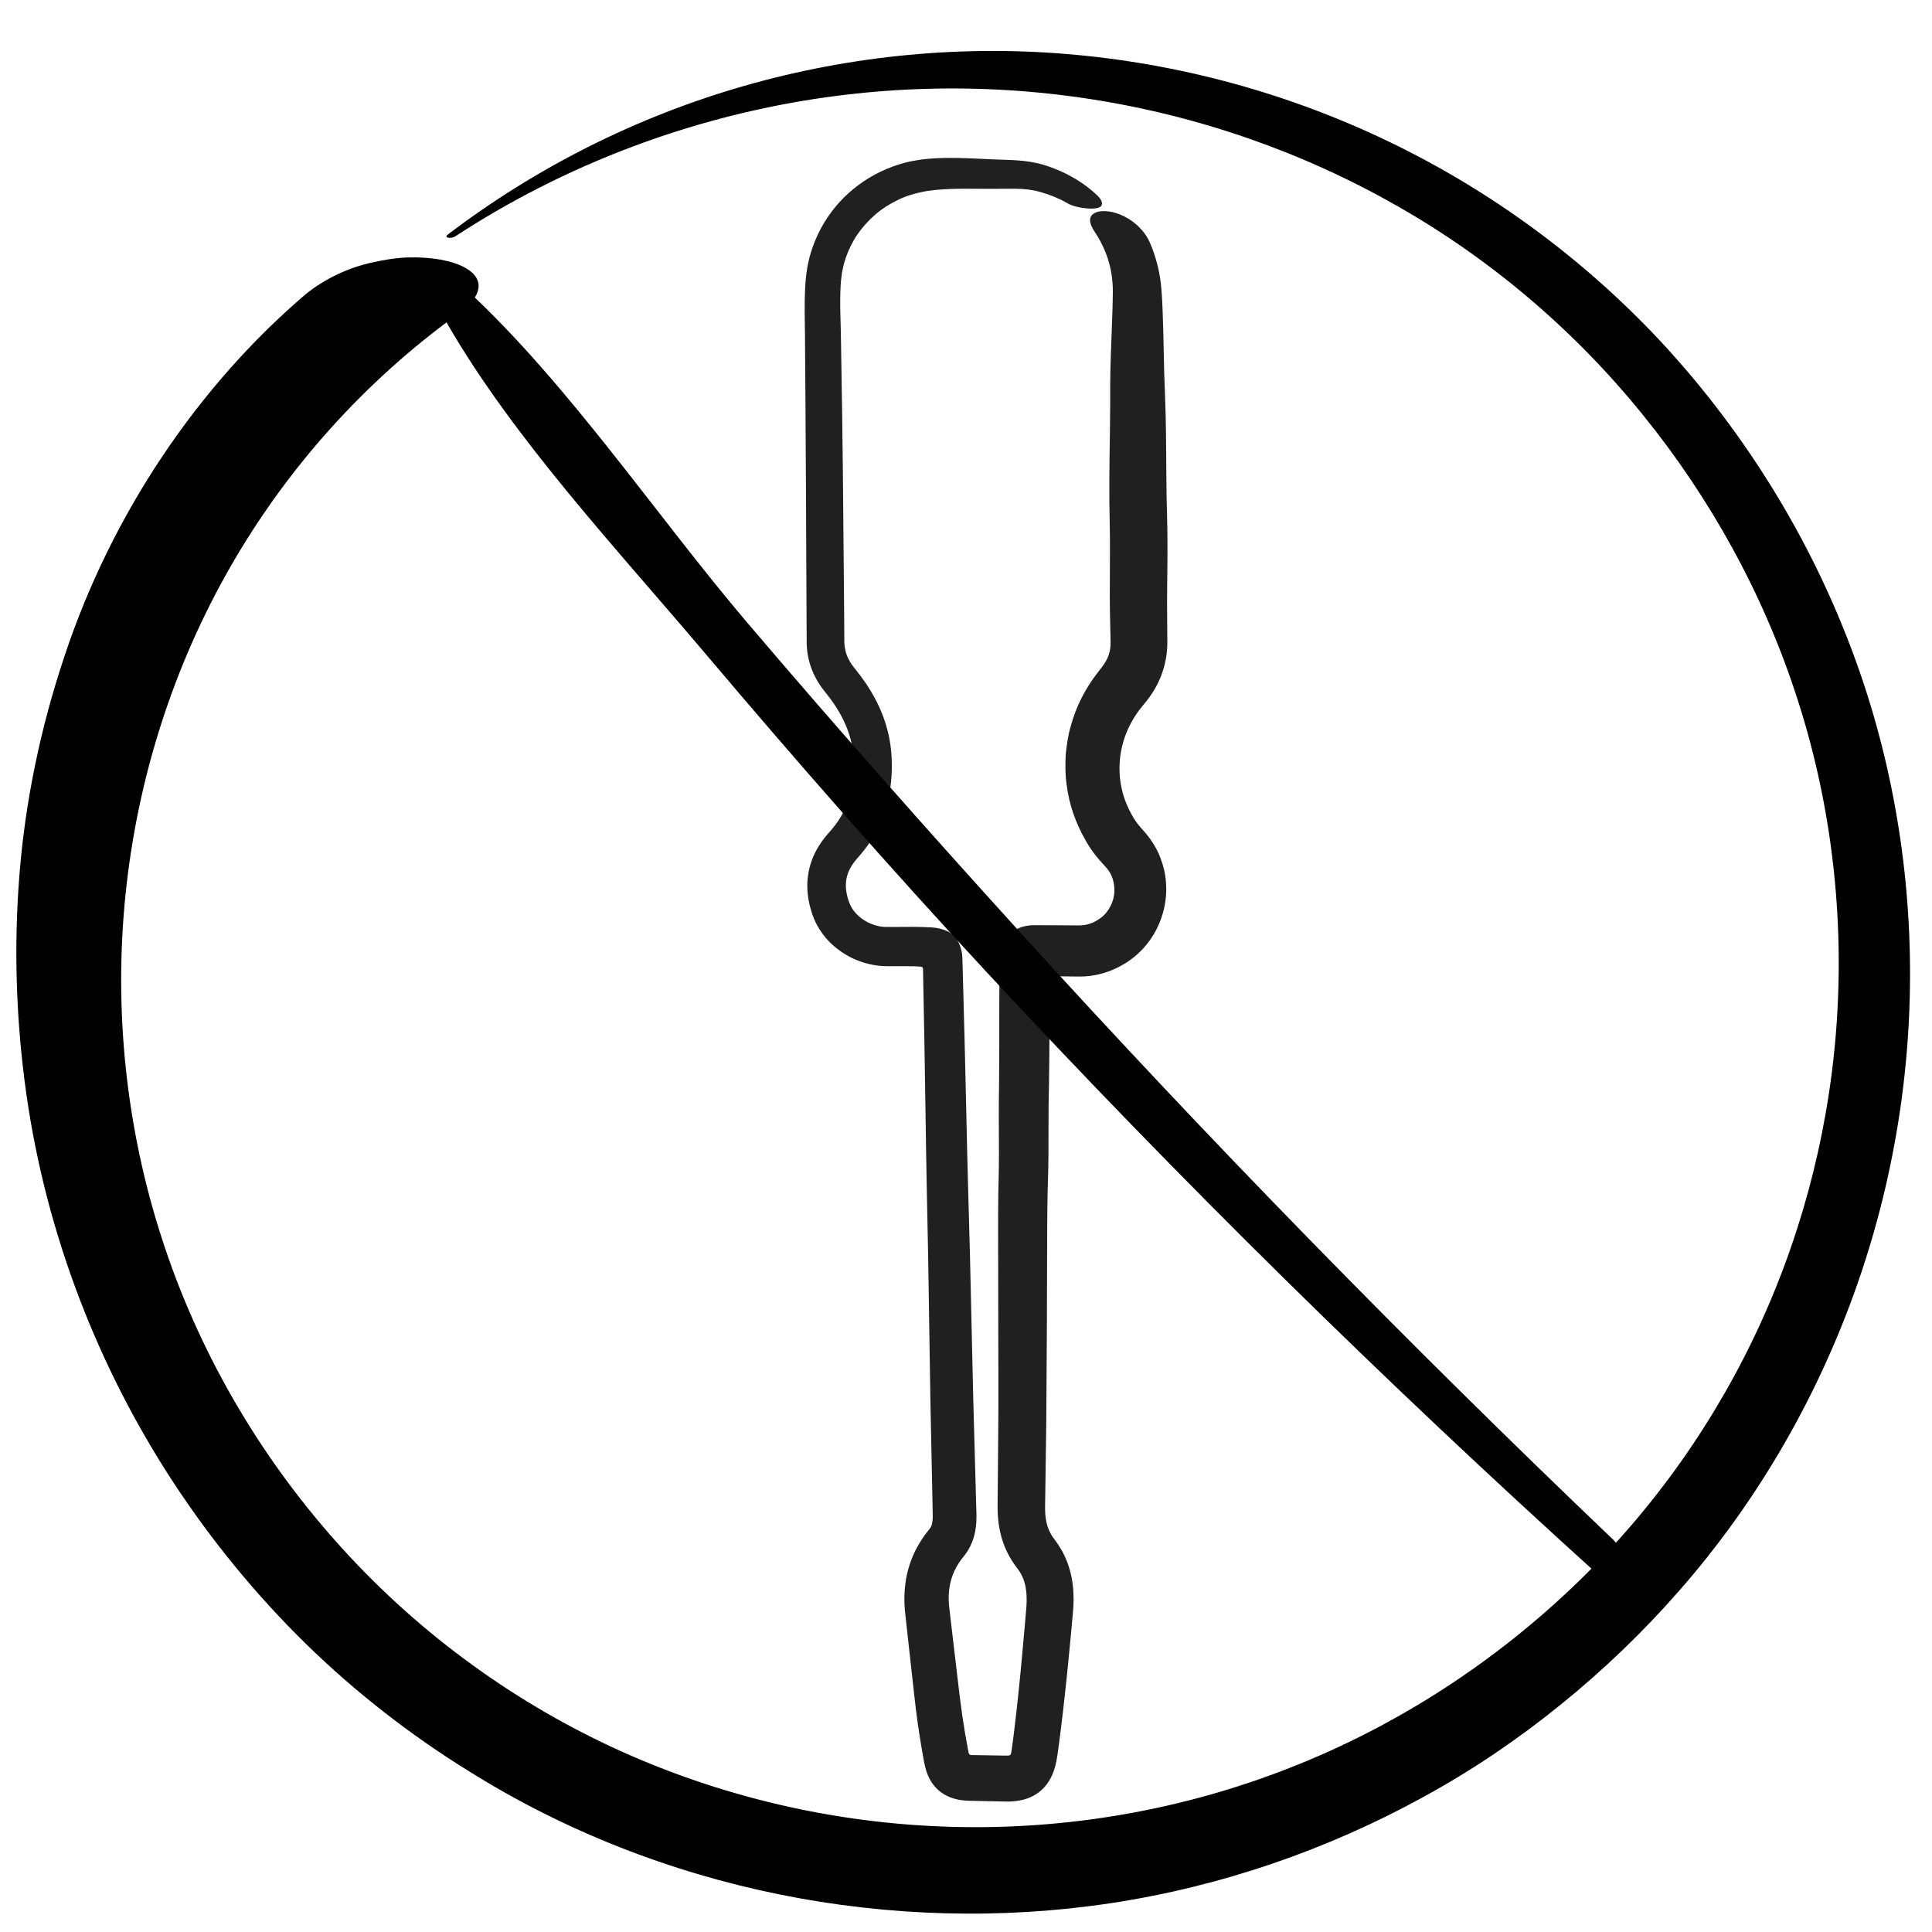 <?xml version="1.0" encoding="UTF-8"?>
<svg id="Layer_1" data-name="Layer 1" xmlns="http://www.w3.org/2000/svg" viewBox="0 0 500 500">
  <defs>
    <style>
      .cls-1, .cls-2 {
        stroke-width: 0px;
      }

      .cls-2 {
        fill: #212020;
      }
    </style>
  </defs>
  <path class="cls-2" d="M276.26,52.59c-2.09-1.2-4.34-2.12-6.7-2.81-.6-.17-1.19-.33-1.71-.44-.54-.11-1.1-.2-1.67-.28-1.15-.14-2.35-.21-3.63-.22-1.27-.02-2.62,0-4.02.02h-4.23c-2.78-.02-5.49-.05-8.11.04-1.31.04-2.59.12-3.85.24-1.25.12-2.52.28-3.62.52-2.27.44-4.5,1.15-6.56,2.19-2.06,1.03-4.04,2.26-5.76,3.79-1.73,1.52-3.26,3.24-4.56,5.12-1.28,1.89-2.26,3.95-2.99,6.08-.16.54-.35,1.07-.49,1.61l-.36,1.65c-.14.55-.15,1.11-.24,1.67l-.11.84-.07.94c-.16,2.52-.16,5.13-.09,7.83.1,2.68.13,5.54.18,8.33.2,11.2.37,22.42.48,33.57.1,11.17.2,22.34.3,33.51l.06,8.38c0,.8,0,1.17.04,1.63.04.45.09.89.19,1.31.18.85.46,1.67.87,2.47.41.82.89,1.54,1.58,2.39.98,1.2,1.93,2.46,2.83,3.78,1.78,2.64,3.37,5.52,4.53,8.65,1.17,3.11,1.92,6.45,2.15,9.8.23,3.25.1,6.47-.45,9.77-.56,3.28-1.6,6.54-3.13,9.58-.78,1.51-1.65,2.97-2.64,4.34-.49.68-1.01,1.35-1.54,1.99l-1.37,1.6c-2.64,3.14-3.24,6.2-2.13,10.09.33,1.06.6,1.7,1.02,2.41.41.7.97,1.36,1.61,1.96,1.28,1.2,2.95,2.13,4.69,2.59.28.09.57.15.85.2.28.07.57.09.85.12.29.05.56.03.85.05.11.01.34.01.56,0h.66s5.67-.03,5.67-.03c1.63.01,3.27.04,4.87.14,1.61.09,3.07.47,4.22,1.05.57.29,1.12.65,1.65,1.18.52.53.86,1.09,1.14,1.65.55,1.14.97,2.59.99,4.24l.56,20.83.44,18.59c.15,6.18.25,12.42.44,18.54l.51,18.46.85,37.23.51,18.56.26,9.28.07,2.49c.01.98-.02,2.06-.18,3.25-.16,1.18-.44,2.48-.97,3.79-.53,1.33-1.28,2.6-2.2,3.71-3.05,3.7-4.23,7.91-3.73,12.9l2.2,18.68c.38,3.19.72,6.18,1.16,9.22.44,3.03.94,6.05,1.51,9.06l.15.76.04.18.02.06c.02.09.06.17.11.24.1.14.27.23.45.25l7.63.12,1.11.02h.56s.14,0,.14,0h.05s.09-.01.09-.01c.16,0,.16,0,.21,0,.04,0,.08-.01.12-.03.16-.04.31-.15.39-.3.04-.07.07-.15.09-.23l.08-.38.14-.97c.1-.6.2-1.47.3-2.21l.29-2.32c.76-6.18,1.4-12.39,1.98-18.64l.84-9.39.2-2.35.1-1.18.07-.98c.07-1.27.04-2.47-.08-3.58-.26-2.22-.91-3.98-2.06-5.57l-.66-.89c-.33-.43-.63-.9-.94-1.36-.59-.94-1.13-1.93-1.59-2.95-.92-2.05-1.51-4.21-1.82-6.29-.15-1.04-.25-2.07-.3-3.06-.02-.5-.04-.99-.03-1.48v-1.31s.05-4.72.05-4.72l.08-9.43.07-9.43v-9.46s-.07-37.85-.07-37.85c0-3.18.01-6.38.06-9.59l.11-4.77c.03-1.52.05-3.05.05-4.6l-.04-9.42c-.02-3.16.03-6.53.07-9.58.07-6.23.04-12.52.05-18.87l.02-4.77.02-2.4.03-1.99.06-2.26.08-2.26c-.02-.41.11-.68.2-1l.28-.93.57-1.87c.27-.52.59-.99,1-1.48.43-.49.96-.95,1.44-1.26.49-.33.98-.57,1.55-.81,1.12-.47,2.56-.71,4.08-.68l10.46.05h.9c.19,0,.37,0,.55-.01.36-.02.72-.07,1.07-.13.71-.14,1.42-.36,2.17-.71,1.1-.58,2.06-1.17,2.85-2.03.78-.86,1.41-1.86,1.84-2.97.91-2.22.78-4.79-.06-6.87-.14-.25-.27-.5-.38-.76-.12-.26-.32-.47-.46-.72-.13-.25-.33-.46-.53-.68-.22-.24-.25-.34-.79-.89-.85-.91-1.69-1.89-2.49-2.96-.8-1.05-1.57-2.26-2.15-3.33-2.53-4.37-4.26-9.29-4.88-14.39-.38-2.54-.36-5.12-.24-7.69.25-2.55.61-5.11,1.35-7.57,1.35-4.96,3.74-9.59,6.84-13.61l1.07-1.38c.22-.27.42-.54.6-.81.37-.54.67-1.08.92-1.61.49-1.07.75-2.15.82-3.36.01-.15.01-.3.01-.46v-.25s0-.39,0-.39l-.03-1.56-.07-3.12c-.04-2.09-.1-4.14-.1-6.28.01-4.18.02-8.36.04-12.53.02-4.15-.09-8.03-.15-12.4-.08-8.51.17-16.82.21-24.96,0-2.07,0-4.14.01-6.21.02-2.13.07-4.24.14-6.32.15-4.1.3-8.18.44-12.26l.07-2.99.02-1.46v-1.28c-.06-1.7-.25-3.38-.6-5.02-.7-3.29-2.06-6.44-4-9.39-1.29-1.94-1.59-3.26-1.01-4.2.57-.92,1.97-1.39,3.85-1.28,1.86.11,4.18.86,6.31,2.28,2.13,1.41,4.02,3.51,5,5.76,1.7,3.89,2.73,8.12,3.04,12.3l.1,1.44.08,1.37.13,2.73.17,5.4c.08,3.51.15,7.03.23,10.55l.19,5.18c.08,1.82.13,3.62.18,5.42.17,7.21.14,14.31.25,21.29l.12,5.21c.05,1.83.09,3.67.1,5.48.03,3.64,0,7.23-.05,10.78-.04,3.56-.07,7.02-.02,10.62l.04,5.36c0,.25,0,.39,0,.72l-.03.93c-.04.63-.09,1.25-.17,1.88-.16,1.26-.42,2.52-.79,3.74-.72,2.47-1.88,4.77-3.25,6.78-.34.5-.7.99-1.07,1.46l-.97,1.2c-.42.56-.91,1.08-1.3,1.67-1.64,2.29-2.91,4.81-3.72,7.47-1.63,5.31-1.43,11.15.72,16.35.3.63.55,1.29.88,1.92.34.59.68,1.29,1,1.81.33.53.71,1.06,1.12,1.59.21.27.43.53.66.8l.78.87c1.66,1.86,3.08,3.98,4.07,6.3.94,2.32,1.62,4.77,1.73,7.25.32,4.13-.59,8.28-2.46,11.94-.91,1.85-2.16,3.53-3.53,5.08-.75.72-1.47,1.47-2.28,2.11-.84.61-1.63,1.29-2.55,1.77-1.8,1.09-3.55,1.86-5.56,2.44-1.99.57-4.11.86-6.17.83l-4.5-.05-1.82-.02h-.3s-.53-.03-.53-.03c-.09,0-.19.02-.23.1-.04.08-.04.17-.05.25l-.03.52v.27s-.04,1.17-.04,1.17l-.11,12.55c-.02,4.21-.05,8.43-.12,12.69l-.11,6.26-.02,6.24c0,4.19.01,8.51-.14,12.81-.14,4.12-.18,8.27-.2,12.45l-.08,25.24-.16,25.25-.18,12.66-.09,6.33-.04,3.01c0,.85.06,1.66.16,2.42.21,1.53.63,2.85,1.3,4.07.17.3.35.61.56.9l.83,1.15c.8,1.1,1.53,2.29,2.12,3.54,1.21,2.49,1.91,5.18,2.21,7.76.3,2.57.23,5.12,0,7.41-.76,8.39-1.56,16.8-2.54,25.23l-.77,6.34-.42,3.17-.23,1.64-.14.88c-.05.3-.08.56-.17.96-.13.69-.37,1.61-.67,2.44-.3.84-.66,1.66-1.12,2.41-.9,1.52-2.15,2.82-3.67,3.72-1.5.92-3.24,1.43-5,1.64-.44.05-.91.1-1.29.11l-.6.02h-.3s-.21,0-.21,0l-1.65-.03-6.61-.14-1.65-.04c-.1,0-.34-.01-.57-.03l-.66-.05c-.44-.05-.88-.11-1.31-.19-1.72-.34-3.37-1.01-4.73-2.08-1.37-1.06-2.43-2.49-3.12-4.09-.36-.79-.61-1.64-.82-2.5-.11-.45-.16-.75-.24-1.13l-.18-.97c-.39-2.12-.74-4.25-1.07-6.38-.33-2.13-.62-4.27-.89-6.4l-.72-6.35-1.39-12.54-.7-6.41c-.24-2.43-.2-4.96.16-7.48.36-2.52,1.11-5.03,2.17-7.38,1.08-2.34,2.49-4.5,4.07-6.41.34-.43.56-.85.7-1.79.07-.45.1-1,.09-1.62l-.04-2.2-.19-9.3-.38-18.6-.58-37.13-.38-18.67c-.14-6.25-.2-12.41-.3-18.62l-.3-18.58-.32-17.02-.03-1.36c0-.22-.12-.47-.35-.53-.21-.07-.44-.07-.67-.09-.45-.03-.9-.05-1.36-.06l-2.04-.02h-3.08s-1.57,0-1.57,0h-.4s-.49-.02-.49-.02l-.97-.05c-2.58-.22-5.07-.93-7.37-2.01-2.28-1.12-4.39-2.61-6.18-4.49-1.76-1.88-3.23-4.17-4.09-6.66-.79-2.28-1.35-4.75-1.37-7.34-.04-1.29.12-2.59.34-3.88.26-1.28.63-2.54,1.13-3.73.99-2.4,2.44-4.48,4.04-6.29l.92-1.06c.29-.34.55-.7.83-1.04.53-.71,1.01-1.45,1.47-2.2,1.78-3.03,2.82-6.48,3.16-10.1.17-1.79.19-3.7.05-5.49-.14-1.78-.46-3.54-.99-5.26-1.04-3.44-2.81-6.7-5.09-9.73-.28-.38-.57-.76-.87-1.13l-1.03-1.31c-.74-.98-1.4-2.04-1.97-3.17-1.15-2.24-1.87-4.75-2.08-7.26-.05-.62-.08-1.26-.08-1.86v-1.54s-.02-3.09-.02-3.09l-.03-6.18-.11-24.71-.14-24.71-.09-12.33c-.04-4.13-.03-8.17-.12-12.38-.02-2.04,0-4.1.1-6.19.05-1.05.12-2.09.23-3.15.17-1.1.27-2.21.5-3.29.88-4.36,2.65-8.52,5.13-12.2,4.93-7.39,12.85-12.6,21.48-14.45,1.08-.21,2.18-.37,3.26-.53,1.06-.11,2.12-.21,3.18-.26,2.11-.12,4.19-.11,6.25-.07,4.13.1,8.04.37,12.04.47,2.03.07,4.15.18,6.32.54,1.08.18,2.17.41,3.25.73,1.08.32,2.04.67,3.04,1.06,3.97,1.56,7.71,3.85,10.82,6.76,1.25,1.17,1.52,2.09,1.26,2.64-.26.57-1.08.83-2.11.88-1.03.06-2.27-.06-3.48-.28-1.21-.23-2.37-.56-3.3-1.1Z"/>
  <path class="cls-1" d="M117.79,61.19c24.31-15.9,51.41-27.05,79.4-33.07,28-6.02,56.92-6.82,84.92-2.49,28,4.31,55.08,13.74,79.47,27.67,24.43,13.88,46.05,32.37,63.6,54.07,17.58,21.7,31.21,46.48,39.78,72.89,8.63,26.39,12.12,54.36,10.53,81.99-1.59,27.63-8.33,54.92-19.78,80.02-11.42,25.11-27.57,48-47.34,67.15-21.31,20.63-46.75,37.19-74.48,48.06-27.72,10.91-57.75,16.16-87.73,15.3-29.97-.83-59.87-7.75-87.24-20.38-27.35-12.65-52.09-31.01-72.13-53.64-20.08-22.61-35.55-49.35-44.84-78.07-9.34-28.71-12.54-59.34-9.46-89.23,3.05-29.88,12.35-59,27.12-84.74,14.75-25.76,34.9-48.06,58.48-65.15,10.12-7.04,5.77-12.57-4.04-14.37-2.46-.44-5.28-.65-8.3-.58-3.01.07-6.1.57-9.28,1.28-6.4,1.35-12.51,4.34-17.28,8.17-28.01,23.86-50.35,57.05-62.51,93.77-6.14,18.33-10.14,37.41-11.65,56.55-1.53,19.14-.83,38.28,1.8,56.82,5.12,35.95,18.42,70.57,38.2,100.68,9.89,15.05,21.36,29.02,34.2,41.6,12.86,12.55,27.11,23.63,42.35,33.04,49.28,30.8,109.31,42.57,166.03,33.99,28.37-4.31,55.86-13.76,80.86-27.52,12.53-6.85,24.38-14.87,35.43-23.84,11.07-8.95,21.37-18.83,30.72-29.54,19.4-22.11,34.51-47.87,44.65-75.37,10.15-27.51,15.27-56.82,15.04-86.09-.22-29.26-5.73-58.51-16.52-85.71-10.73-27.22-26.48-52.37-46.09-74.01-19.68-21.59-43.39-39.45-69.48-52.42-26.09-12.99-54.55-21.08-83.47-23.8-28.92-2.75-58.28.03-86.06,7.98-27.78,7.95-53.94,21.11-76.75,38.47-1.3.94.85,1.15,1.86.52Z"/>
  <path class="cls-1" d="M417.55,398.52c-53.1-50.68-104.64-103.36-154.03-157.77-23.79-26.21-47.26-52.72-70.17-79.65-23.56-27.71-45.89-61.31-72.48-85.99-4.77-4.43-6.92,5.55-5.01,8.85,17.34,29.91,43.84,58.16,66.56,85.04,23.59,27.91,47.72,55.42,72.61,82.25,50.6,54.52,103.47,106.49,158.5,156.22,4.43,4,7.67-5.46,4.02-8.95h0Z"/>
</svg>